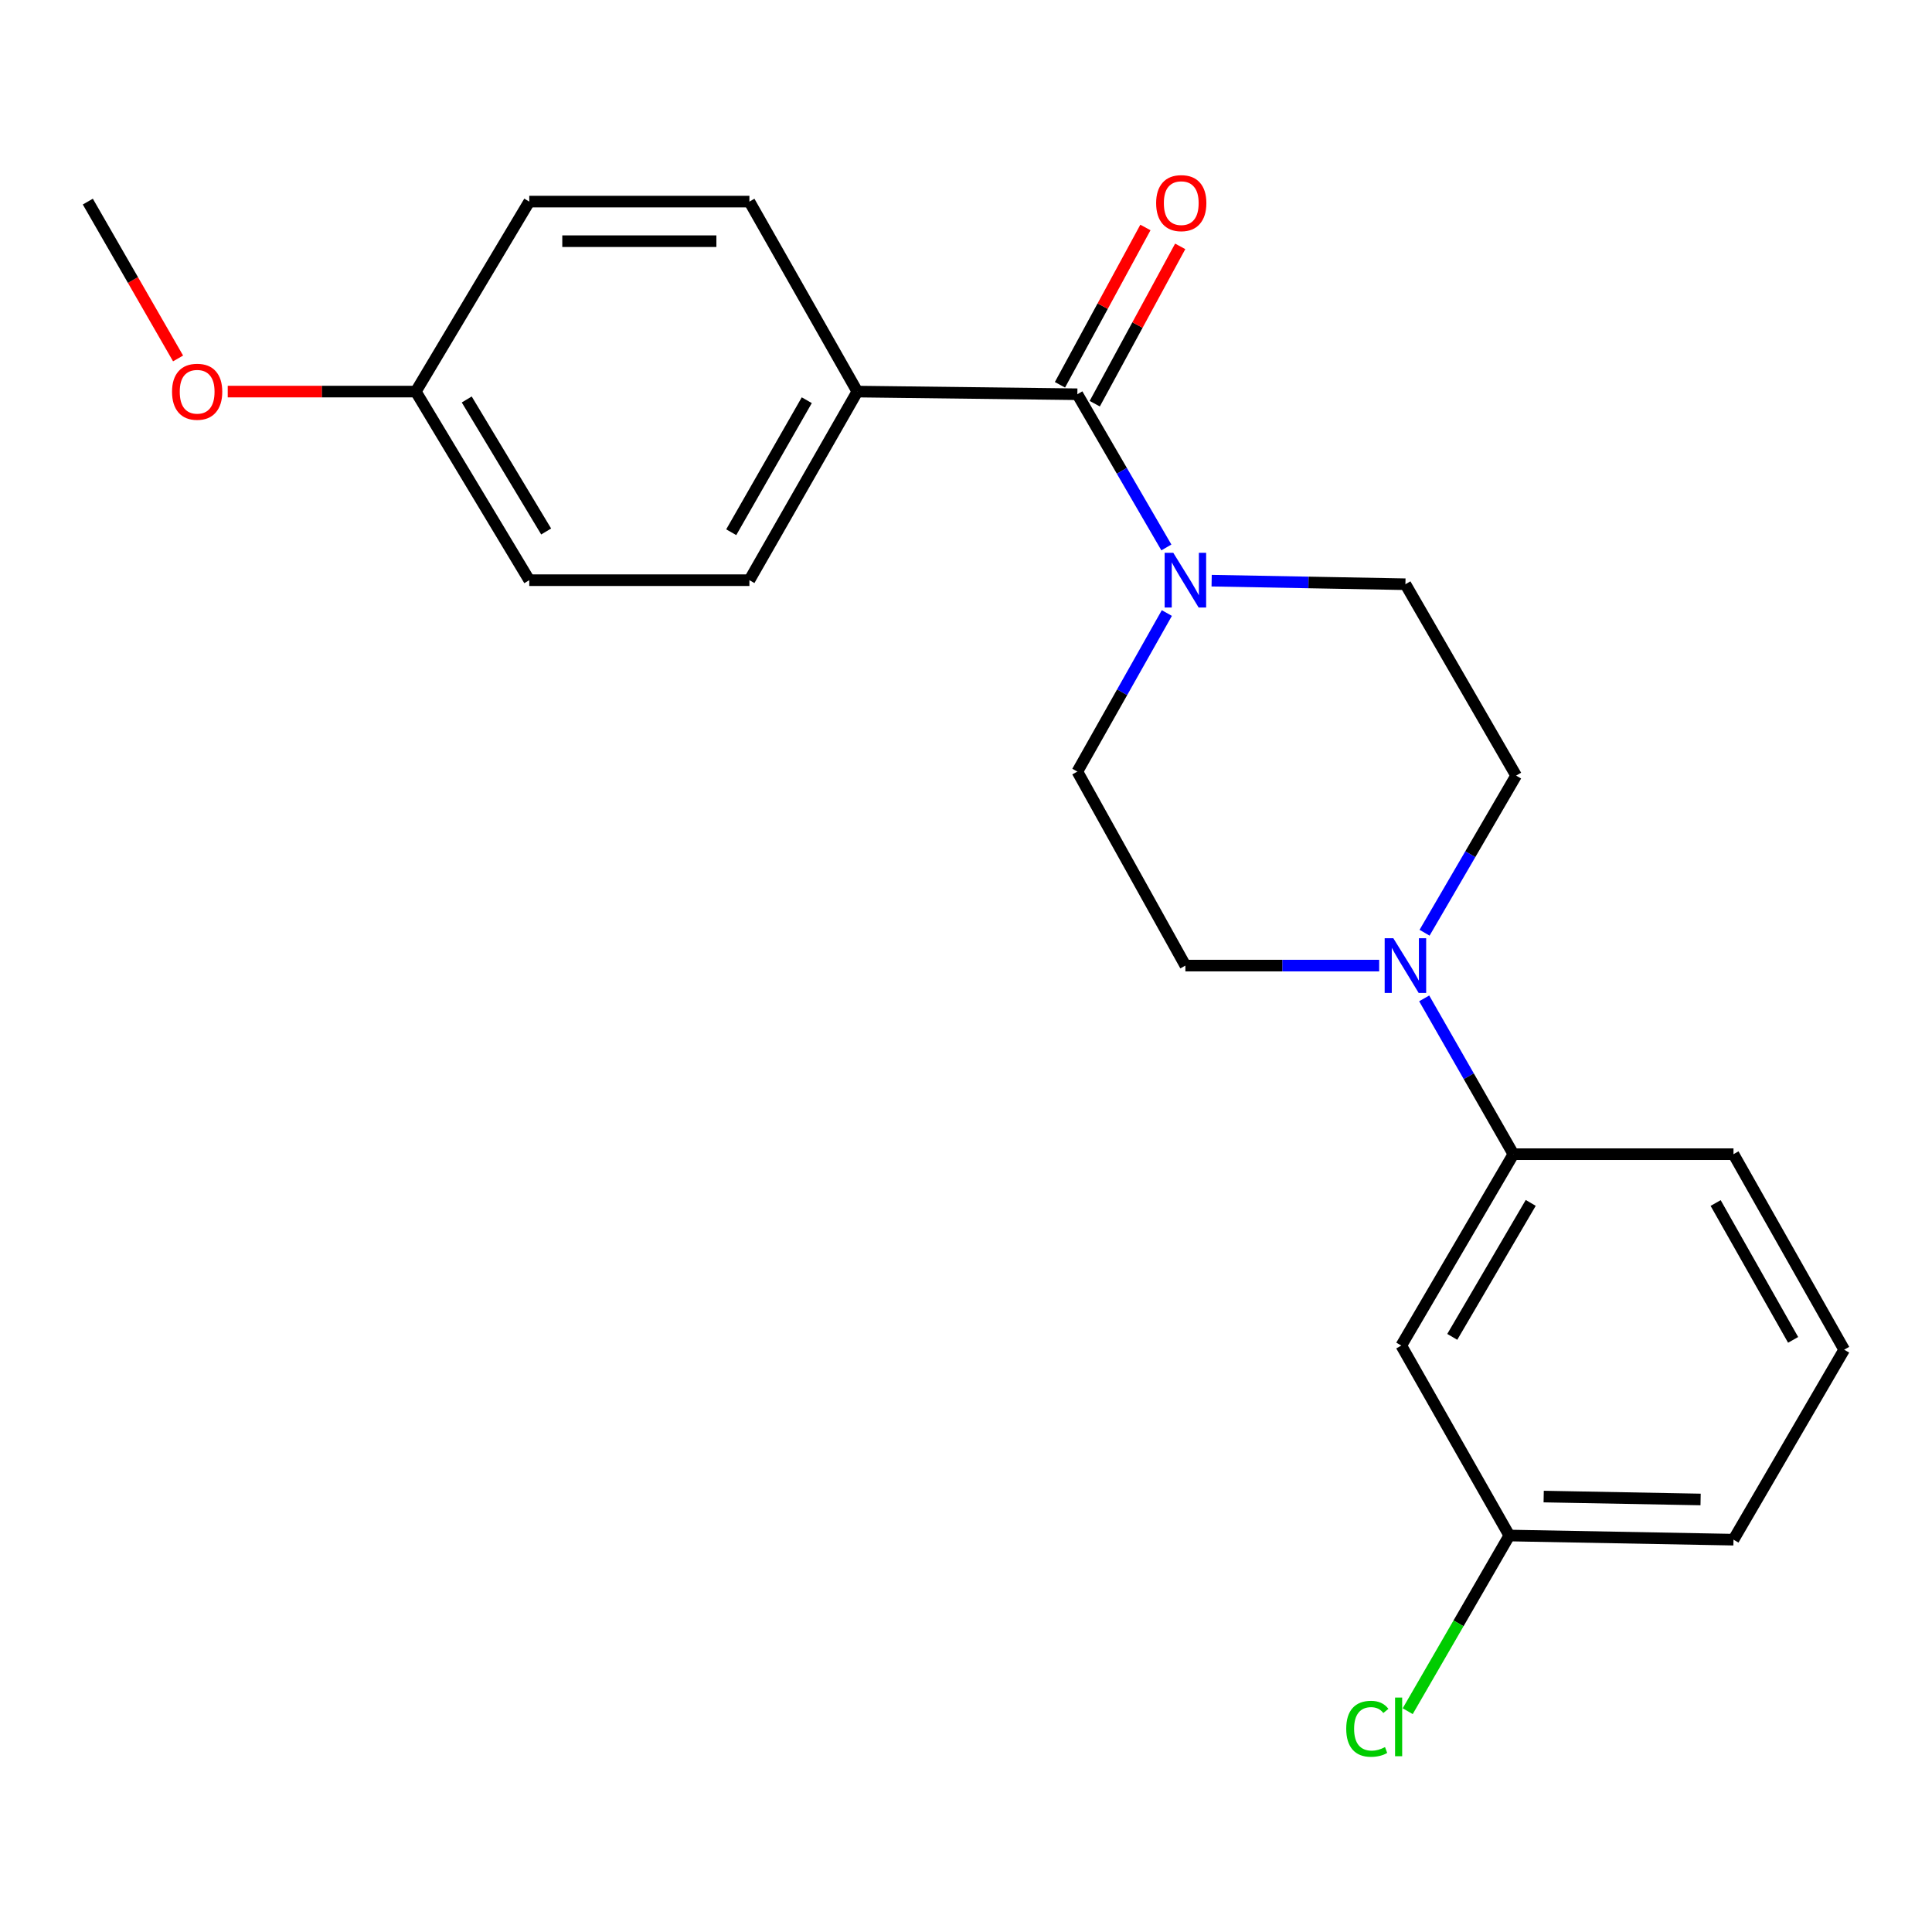 <?xml version='1.0' encoding='iso-8859-1'?>
<svg version='1.1' baseProfile='full'
              xmlns='http://www.w3.org/2000/svg'
                      xmlns:rdkit='http://www.rdkit.org/xml'
                      xmlns:xlink='http://www.w3.org/1999/xlink'
                  xml:space='preserve'
width='1000px' height='1000px' viewBox='0 0 1000 1000'>
<!-- END OF HEADER -->
<rect style='opacity:1.0;fill:#FFFFFF;stroke:none' width='1000' height='1000' x='0' y='0'> </rect>
<path class='bond-0' d='M 557.638,204.061 L 580.675,243.711' style='fill:none;fill-rule:evenodd;stroke:#000000;stroke-width:6px;stroke-linecap:butt;stroke-linejoin:miter;stroke-opacity:1' />
<path class='bond-0' d='M 580.675,243.711 L 603.713,283.36' style='fill:none;fill-rule:evenodd;stroke:#0000FF;stroke-width:6px;stroke-linecap:butt;stroke-linejoin:miter;stroke-opacity:1' />
<path class='bond-4' d='M 557.638,204.061 L 443.751,202.684' style='fill:none;fill-rule:evenodd;stroke:#000000;stroke-width:6px;stroke-linecap:butt;stroke-linejoin:miter;stroke-opacity:1' />
<path class='bond-9' d='M 566.641,208.952 L 588.757,168.236' style='fill:none;fill-rule:evenodd;stroke:#000000;stroke-width:6px;stroke-linecap:butt;stroke-linejoin:miter;stroke-opacity:1' />
<path class='bond-9' d='M 588.757,168.236 L 610.872,127.521' style='fill:none;fill-rule:evenodd;stroke:#FF0000;stroke-width:6px;stroke-linecap:butt;stroke-linejoin:miter;stroke-opacity:1' />
<path class='bond-9' d='M 548.635,199.171 L 570.75,158.456' style='fill:none;fill-rule:evenodd;stroke:#000000;stroke-width:6px;stroke-linecap:butt;stroke-linejoin:miter;stroke-opacity:1' />
<path class='bond-9' d='M 570.75,158.456 L 592.866,117.74' style='fill:none;fill-rule:evenodd;stroke:#FF0000;stroke-width:6px;stroke-linecap:butt;stroke-linejoin:miter;stroke-opacity:1' />
<path class='bond-5' d='M 627.144,300.553 L 677.294,301.475' style='fill:none;fill-rule:evenodd;stroke:#0000FF;stroke-width:6px;stroke-linecap:butt;stroke-linejoin:miter;stroke-opacity:1' />
<path class='bond-5' d='M 677.294,301.475 L 727.443,302.398' style='fill:none;fill-rule:evenodd;stroke:#000000;stroke-width:6px;stroke-linecap:butt;stroke-linejoin:miter;stroke-opacity:1' />
<path class='bond-6' d='M 603.958,317.307 L 580.798,358.337' style='fill:none;fill-rule:evenodd;stroke:#0000FF;stroke-width:6px;stroke-linecap:butt;stroke-linejoin:miter;stroke-opacity:1' />
<path class='bond-6' d='M 580.798,358.337 L 557.638,399.368' style='fill:none;fill-rule:evenodd;stroke:#000000;stroke-width:6px;stroke-linecap:butt;stroke-linejoin:miter;stroke-opacity:1' />
<path class='bond-1' d='M 713.856,499.787 L 663.706,499.787' style='fill:none;fill-rule:evenodd;stroke:#0000FF;stroke-width:6px;stroke-linecap:butt;stroke-linejoin:miter;stroke-opacity:1' />
<path class='bond-1' d='M 663.706,499.787 L 613.557,499.787' style='fill:none;fill-rule:evenodd;stroke:#000000;stroke-width:6px;stroke-linecap:butt;stroke-linejoin:miter;stroke-opacity:1' />
<path class='bond-2' d='M 737.16,516.759 L 760.244,557.082' style='fill:none;fill-rule:evenodd;stroke:#0000FF;stroke-width:6px;stroke-linecap:butt;stroke-linejoin:miter;stroke-opacity:1' />
<path class='bond-2' d='M 760.244,557.082 L 783.328,597.406' style='fill:none;fill-rule:evenodd;stroke:#000000;stroke-width:6px;stroke-linecap:butt;stroke-linejoin:miter;stroke-opacity:1' />
<path class='bond-23' d='M 737.352,482.782 L 761.046,442.116' style='fill:none;fill-rule:evenodd;stroke:#0000FF;stroke-width:6px;stroke-linecap:butt;stroke-linejoin:miter;stroke-opacity:1' />
<path class='bond-23' d='M 761.046,442.116 L 784.74,401.451' style='fill:none;fill-rule:evenodd;stroke:#000000;stroke-width:6px;stroke-linecap:butt;stroke-linejoin:miter;stroke-opacity:1' />
<path class='bond-3' d='M 783.328,597.406 L 725.303,696.459' style='fill:none;fill-rule:evenodd;stroke:#000000;stroke-width:6px;stroke-linecap:butt;stroke-linejoin:miter;stroke-opacity:1' />
<path class='bond-3' d='M 792.306,622.621 L 751.688,691.959' style='fill:none;fill-rule:evenodd;stroke:#000000;stroke-width:6px;stroke-linecap:butt;stroke-linejoin:miter;stroke-opacity:1' />
<path class='bond-18' d='M 783.328,597.406 L 897.249,597.406' style='fill:none;fill-rule:evenodd;stroke:#000000;stroke-width:6px;stroke-linecap:butt;stroke-linejoin:miter;stroke-opacity:1' />
<path class='bond-12' d='M 725.303,696.459 L 781.222,794.784' style='fill:none;fill-rule:evenodd;stroke:#000000;stroke-width:6px;stroke-linecap:butt;stroke-linejoin:miter;stroke-opacity:1' />
<path class='bond-10' d='M 443.751,202.684 L 387.889,300.303' style='fill:none;fill-rule:evenodd;stroke:#000000;stroke-width:6px;stroke-linecap:butt;stroke-linejoin:miter;stroke-opacity:1' />
<path class='bond-10' d='M 417.586,207.149 L 378.483,275.483' style='fill:none;fill-rule:evenodd;stroke:#000000;stroke-width:6px;stroke-linecap:butt;stroke-linejoin:miter;stroke-opacity:1' />
<path class='bond-11' d='M 443.751,202.684 L 387.889,104.348' style='fill:none;fill-rule:evenodd;stroke:#000000;stroke-width:6px;stroke-linecap:butt;stroke-linejoin:miter;stroke-opacity:1' />
<path class='bond-8' d='M 727.443,302.398 L 784.74,401.451' style='fill:none;fill-rule:evenodd;stroke:#000000;stroke-width:6px;stroke-linecap:butt;stroke-linejoin:miter;stroke-opacity:1' />
<path class='bond-7' d='M 557.638,399.368 L 613.557,499.787' style='fill:none;fill-rule:evenodd;stroke:#000000;stroke-width:6px;stroke-linecap:butt;stroke-linejoin:miter;stroke-opacity:1' />
<path class='bond-15' d='M 387.889,300.303 L 273.945,300.303' style='fill:none;fill-rule:evenodd;stroke:#000000;stroke-width:6px;stroke-linecap:butt;stroke-linejoin:miter;stroke-opacity:1' />
<path class='bond-14' d='M 387.889,104.348 L 273.945,104.348' style='fill:none;fill-rule:evenodd;stroke:#000000;stroke-width:6px;stroke-linecap:butt;stroke-linejoin:miter;stroke-opacity:1' />
<path class='bond-14' d='M 370.798,124.839 L 291.037,124.839' style='fill:none;fill-rule:evenodd;stroke:#000000;stroke-width:6px;stroke-linecap:butt;stroke-linejoin:miter;stroke-opacity:1' />
<path class='bond-16' d='M 781.222,794.784 L 754.924,840.247' style='fill:none;fill-rule:evenodd;stroke:#000000;stroke-width:6px;stroke-linecap:butt;stroke-linejoin:miter;stroke-opacity:1' />
<path class='bond-16' d='M 754.924,840.247 L 728.627,885.711' style='fill:none;fill-rule:evenodd;stroke:#00CC00;stroke-width:6px;stroke-linecap:butt;stroke-linejoin:miter;stroke-opacity:1' />
<path class='bond-24' d='M 781.222,794.784 L 897.249,796.935' style='fill:none;fill-rule:evenodd;stroke:#000000;stroke-width:6px;stroke-linecap:butt;stroke-linejoin:miter;stroke-opacity:1' />
<path class='bond-24' d='M 799.006,774.619 L 880.225,776.125' style='fill:none;fill-rule:evenodd;stroke:#000000;stroke-width:6px;stroke-linecap:butt;stroke-linejoin:miter;stroke-opacity:1' />
<path class='bond-13' d='M 215.215,202.684 L 273.945,104.348' style='fill:none;fill-rule:evenodd;stroke:#000000;stroke-width:6px;stroke-linecap:butt;stroke-linejoin:miter;stroke-opacity:1' />
<path class='bond-17' d='M 215.215,202.684 L 166.544,202.684' style='fill:none;fill-rule:evenodd;stroke:#000000;stroke-width:6px;stroke-linecap:butt;stroke-linejoin:miter;stroke-opacity:1' />
<path class='bond-17' d='M 166.544,202.684 L 117.874,202.684' style='fill:none;fill-rule:evenodd;stroke:#FF0000;stroke-width:6px;stroke-linecap:butt;stroke-linejoin:miter;stroke-opacity:1' />
<path class='bond-22' d='M 215.215,202.684 L 273.945,300.303' style='fill:none;fill-rule:evenodd;stroke:#000000;stroke-width:6px;stroke-linecap:butt;stroke-linejoin:miter;stroke-opacity:1' />
<path class='bond-22' d='M 241.583,206.763 L 282.694,275.096' style='fill:none;fill-rule:evenodd;stroke:#000000;stroke-width:6px;stroke-linecap:butt;stroke-linejoin:miter;stroke-opacity:1' />
<path class='bond-21' d='M 92.172,185.528 L 68.813,144.938' style='fill:none;fill-rule:evenodd;stroke:#FF0000;stroke-width:6px;stroke-linecap:butt;stroke-linejoin:miter;stroke-opacity:1' />
<path class='bond-21' d='M 68.813,144.938 L 45.455,104.348' style='fill:none;fill-rule:evenodd;stroke:#000000;stroke-width:6px;stroke-linecap:butt;stroke-linejoin:miter;stroke-opacity:1' />
<path class='bond-19' d='M 897.249,597.406 L 954.545,698.599' style='fill:none;fill-rule:evenodd;stroke:#000000;stroke-width:6px;stroke-linecap:butt;stroke-linejoin:miter;stroke-opacity:1' />
<path class='bond-19' d='M 888.012,622.681 L 928.119,693.517' style='fill:none;fill-rule:evenodd;stroke:#000000;stroke-width:6px;stroke-linecap:butt;stroke-linejoin:miter;stroke-opacity:1' />
<path class='bond-20' d='M 954.545,698.599 L 897.249,796.935' style='fill:none;fill-rule:evenodd;stroke:#000000;stroke-width:6px;stroke-linecap:butt;stroke-linejoin:miter;stroke-opacity:1' />
<path  class='atom-1' d='M 607.297 286.143
L 616.577 301.143
Q 617.497 302.623, 618.977 305.303
Q 620.457 307.983, 620.537 308.143
L 620.537 286.143
L 624.297 286.143
L 624.297 314.463
L 620.417 314.463
L 610.457 298.063
Q 609.297 296.143, 608.057 293.943
Q 606.857 291.743, 606.497 291.063
L 606.497 314.463
L 602.817 314.463
L 602.817 286.143
L 607.297 286.143
' fill='#0000FF'/>
<path  class='atom-2' d='M 721.183 485.627
L 730.463 500.627
Q 731.383 502.107, 732.863 504.787
Q 734.343 507.467, 734.423 507.627
L 734.423 485.627
L 738.183 485.627
L 738.183 513.947
L 734.303 513.947
L 724.343 497.547
Q 723.183 495.627, 721.943 493.427
Q 720.743 491.227, 720.383 490.547
L 720.383 513.947
L 716.703 513.947
L 716.703 485.627
L 721.183 485.627
' fill='#0000FF'/>
<path  class='atom-10' d='M 598.416 105.134
Q 598.416 98.334, 601.776 94.534
Q 605.136 90.734, 611.416 90.734
Q 617.696 90.734, 621.056 94.534
Q 624.416 98.334, 624.416 105.134
Q 624.416 112.014, 621.016 115.934
Q 617.616 119.814, 611.416 119.814
Q 605.176 119.814, 601.776 115.934
Q 598.416 112.054, 598.416 105.134
M 611.416 116.614
Q 615.736 116.614, 618.056 113.734
Q 620.416 110.814, 620.416 105.134
Q 620.416 99.574, 618.056 96.774
Q 615.736 93.934, 611.416 93.934
Q 607.096 93.934, 604.736 96.734
Q 602.416 99.534, 602.416 105.134
Q 602.416 110.854, 604.736 113.734
Q 607.096 116.614, 611.416 116.614
' fill='#FF0000'/>
<path  class='atom-17' d='M 696.806 894.817
Q 696.806 887.777, 700.086 884.097
Q 703.406 880.377, 709.686 880.377
Q 715.526 880.377, 718.646 884.497
L 716.006 886.657
Q 713.726 883.657, 709.686 883.657
Q 705.406 883.657, 703.126 886.537
Q 700.886 889.377, 700.886 894.817
Q 700.886 900.417, 703.206 903.297
Q 705.566 906.177, 710.126 906.177
Q 713.246 906.177, 716.886 904.297
L 718.006 907.297
Q 716.526 908.257, 714.286 908.817
Q 712.046 909.377, 709.566 909.377
Q 703.406 909.377, 700.086 905.617
Q 696.806 901.857, 696.806 894.817
' fill='#00CC00'/>
<path  class='atom-17' d='M 722.086 878.657
L 725.766 878.657
L 725.766 909.017
L 722.086 909.017
L 722.086 878.657
' fill='#00CC00'/>
<path  class='atom-18' d='M 89.045 202.764
Q 89.045 195.964, 92.405 192.164
Q 95.765 188.364, 102.045 188.364
Q 108.325 188.364, 111.685 192.164
Q 115.045 195.964, 115.045 202.764
Q 115.045 209.644, 111.645 213.564
Q 108.245 217.444, 102.045 217.444
Q 95.805 217.444, 92.405 213.564
Q 89.045 209.684, 89.045 202.764
M 102.045 214.244
Q 106.365 214.244, 108.685 211.364
Q 111.045 208.444, 111.045 202.764
Q 111.045 197.204, 108.685 194.404
Q 106.365 191.564, 102.045 191.564
Q 97.725 191.564, 95.365 194.364
Q 93.045 197.164, 93.045 202.764
Q 93.045 208.484, 95.365 211.364
Q 97.725 214.244, 102.045 214.244
' fill='#FF0000'/>
</svg>
